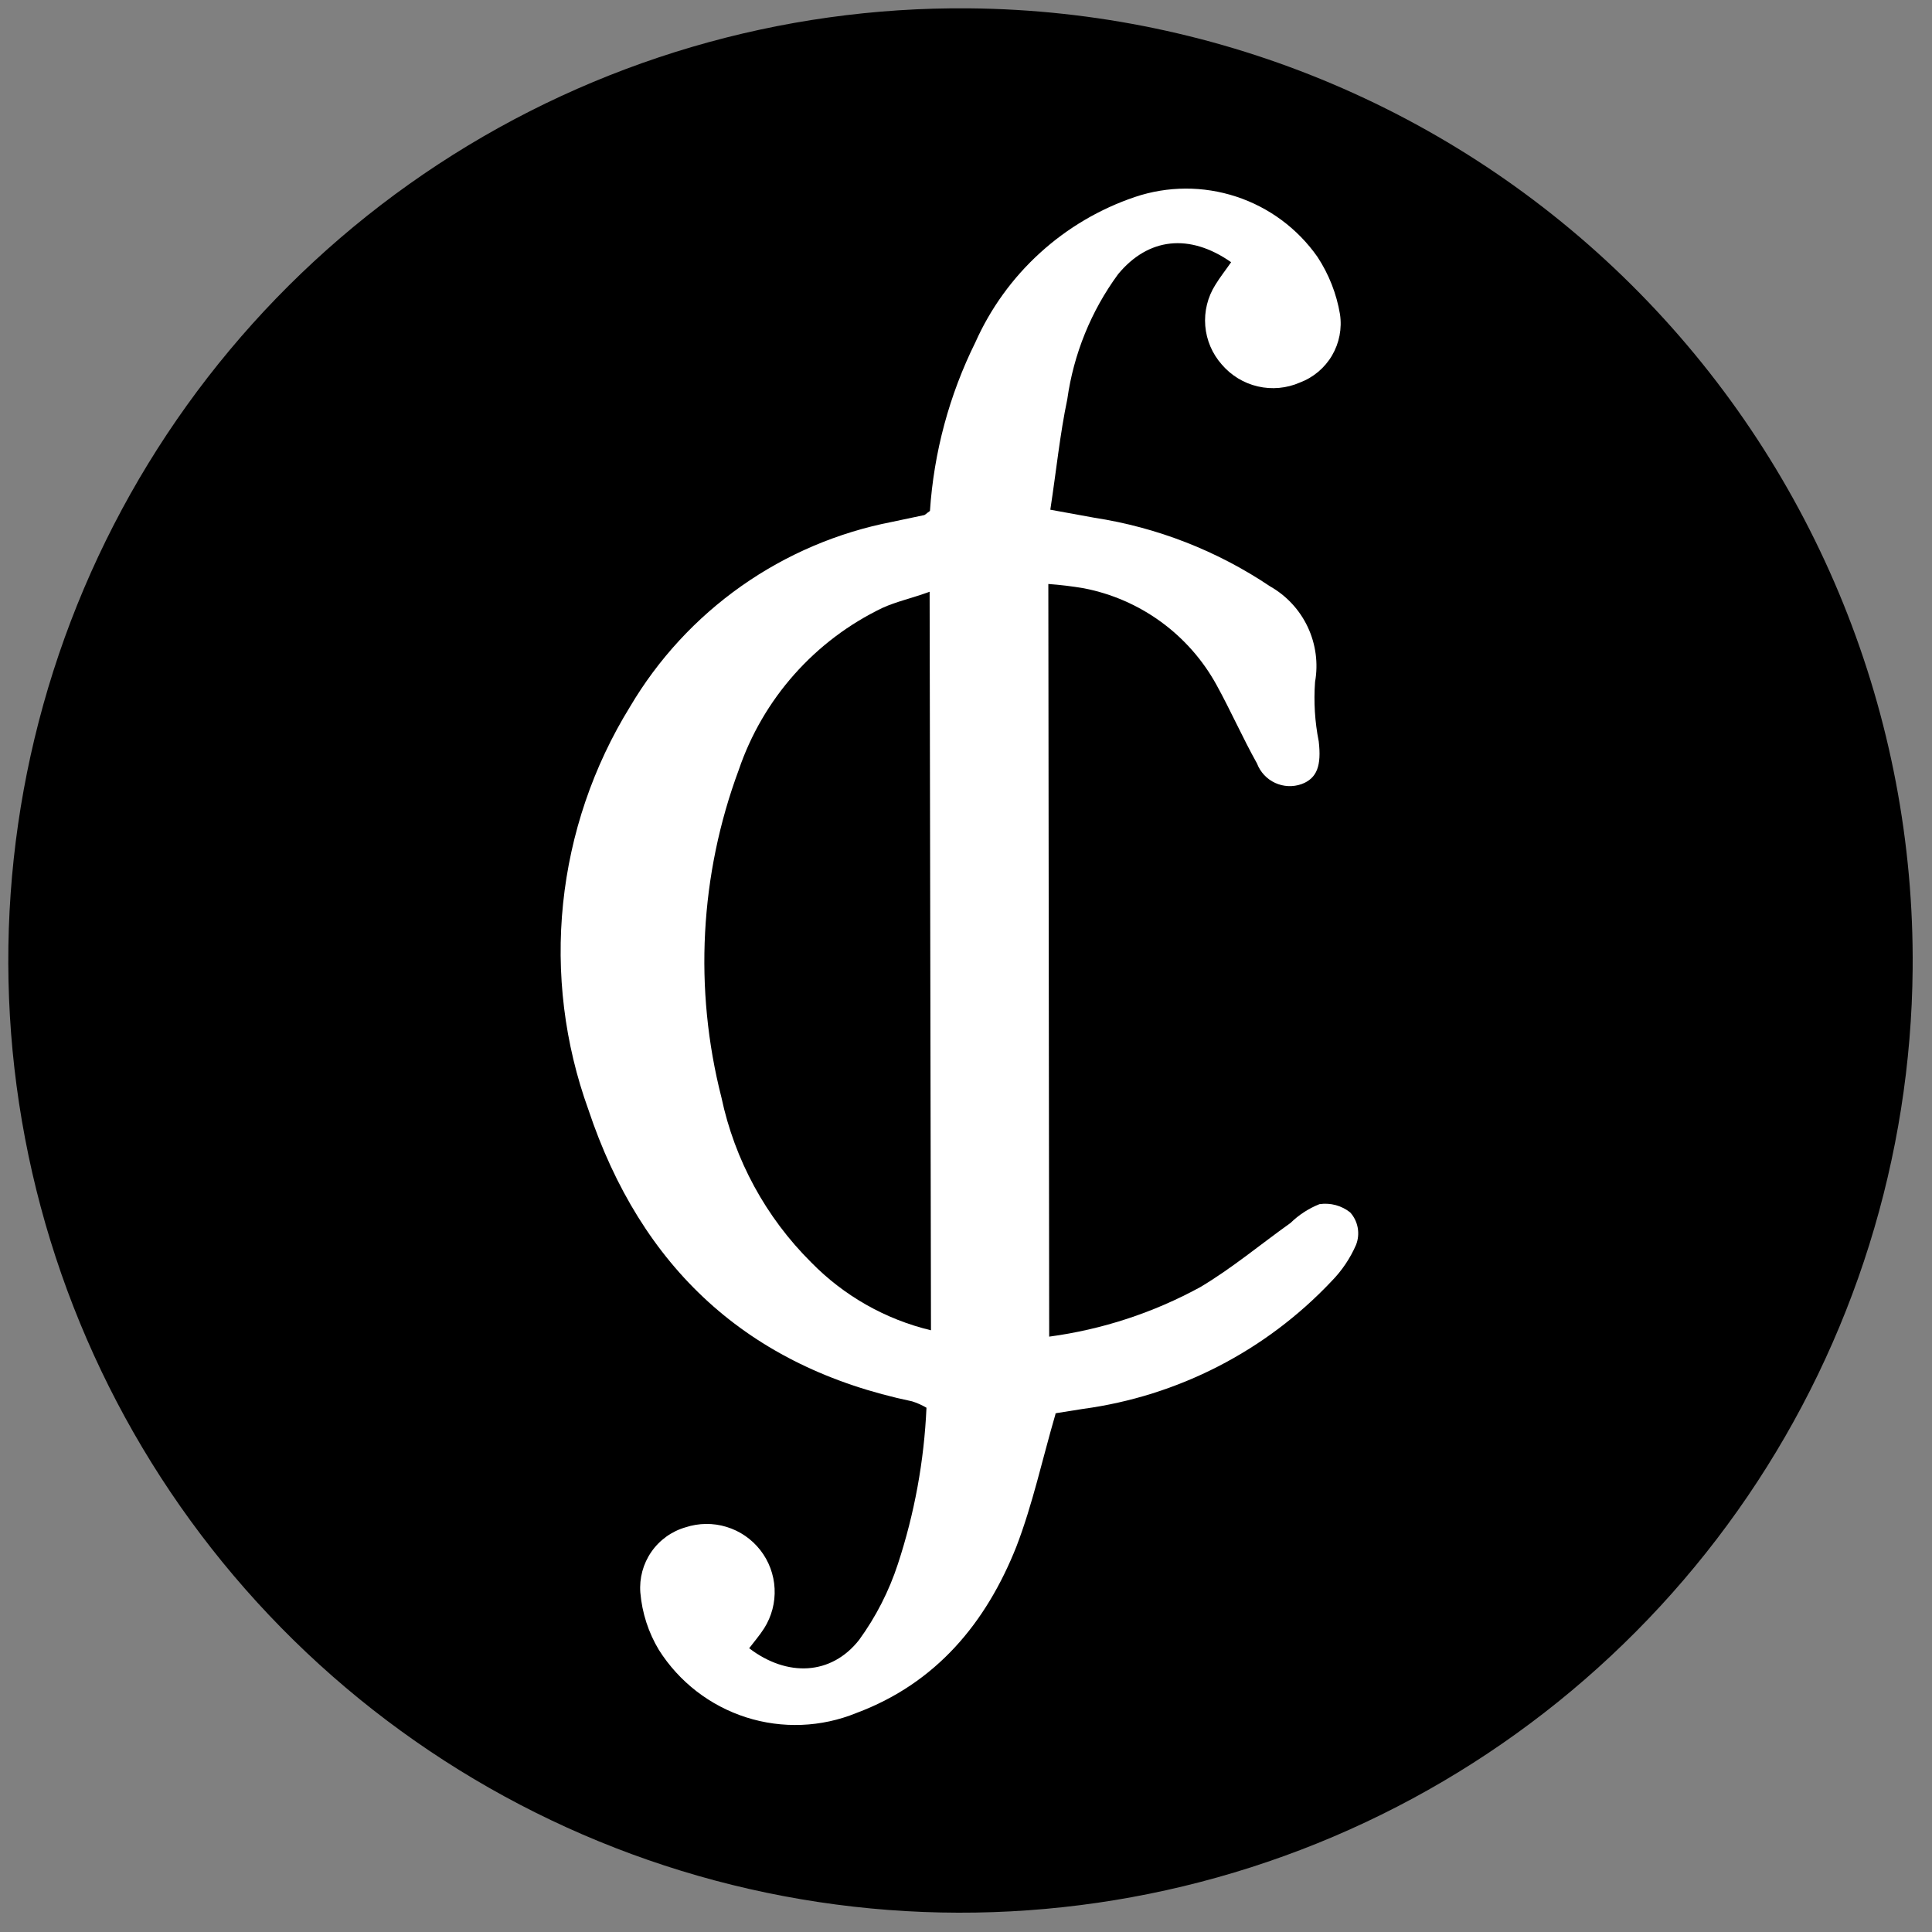 <svg width="70" height="70" viewBox="0 0 70 70" fill="none" xmlns="http://www.w3.org/2000/svg">
<rect x="0" y="0" width="70" height="70" fill="#808080" stroke="none"/>
<g clip-path="url(#clip0_312_10152)">
<path d="M34.524 66.436C51.995 66.589 66.283 52.549 66.436 35.078C66.589 17.606 52.549 3.318 35.077 3.165C17.605 3.013 3.318 17.052 3.165 34.524C3.012 51.996 17.052 66.283 34.524 66.436Z" fill="white"/>
<path d="M31.973 22.025C30.759 22.608 29.673 23.427 28.779 24.435C27.885 25.442 27.201 26.618 26.767 27.893C25.355 31.694 25.136 35.834 26.139 39.763C26.618 42.029 27.749 44.106 29.392 45.739C30.578 46.951 32.082 47.804 33.731 48.199L33.682 21.44C33.038 21.676 32.479 21.795 31.973 22.025Z" fill="black"/>
<path d="M35.102 0.302C28.279 0.242 21.591 2.207 15.885 5.948C10.178 9.689 5.71 15.039 3.043 21.32C0.377 27.601 -0.367 34.531 0.906 41.235C2.178 47.939 5.41 54.114 10.193 58.981C14.975 63.848 21.094 67.188 27.774 68.577C34.455 69.967 41.397 69.345 47.724 66.789C54.05 64.233 59.477 59.858 63.317 54.218C67.158 48.578 69.239 41.925 69.299 35.102C69.379 25.953 65.821 17.146 59.408 10.62C52.995 4.093 44.252 0.382 35.102 0.302V0.302ZM49.132 45.104C48.919 45.594 48.618 46.04 48.244 46.421C45.859 48.949 42.678 50.583 39.233 51.048L38.328 51.192C38.259 51.191 38.189 51.253 38.245 51.226C37.761 52.884 37.416 54.503 36.823 56.043C35.729 58.794 33.923 60.986 31.029 62.065C29.758 62.584 28.344 62.64 27.036 62.223C25.727 61.805 24.608 60.941 23.873 59.78C23.493 59.149 23.264 58.439 23.201 57.705C23.16 57.182 23.3 56.661 23.598 56.23C23.895 55.799 24.333 55.484 24.836 55.338C25.318 55.18 25.837 55.174 26.322 55.322C26.807 55.469 27.235 55.763 27.547 56.163C27.859 56.562 28.04 57.049 28.065 57.555C28.091 58.062 27.959 58.564 27.689 58.993C27.528 59.247 27.326 59.479 27.144 59.719C28.515 60.766 30.116 60.705 31.128 59.416C31.736 58.579 32.21 57.652 32.532 56.668C33.134 54.837 33.483 52.931 33.568 51.005C33.404 50.908 33.228 50.83 33.046 50.773C27.081 49.527 23.228 45.926 21.318 40.203C20.454 37.813 20.141 35.26 20.402 32.733C20.664 30.206 21.492 27.77 22.826 25.608C23.845 23.883 25.219 22.393 26.856 21.238C28.493 20.084 30.357 19.289 32.324 18.908L33.451 18.67C33.52 18.67 33.576 18.588 33.694 18.513C33.835 16.387 34.395 14.309 35.341 12.4C35.889 11.171 36.686 10.069 37.681 9.164C38.675 8.258 39.847 7.568 41.121 7.137C42.31 6.737 43.596 6.732 44.788 7.123C45.98 7.514 47.014 8.28 47.734 9.307C48.147 9.935 48.425 10.642 48.55 11.384C48.628 11.901 48.526 12.43 48.261 12.881C47.996 13.332 47.584 13.678 47.093 13.862C46.615 14.07 46.083 14.119 45.574 14.001C45.066 13.884 44.609 13.606 44.27 13.21C43.923 12.819 43.712 12.327 43.669 11.806C43.627 11.285 43.754 10.765 44.033 10.323C44.208 10.035 44.417 9.775 44.606 9.5C43.097 8.445 41.605 8.611 40.511 9.934C39.532 11.269 38.9 12.825 38.67 14.465C38.404 15.732 38.275 17.028 38.055 18.468L39.647 18.758C41.926 19.108 44.1 19.957 46.015 21.243C46.611 21.581 47.089 22.096 47.381 22.716C47.673 23.336 47.767 24.032 47.647 24.707C47.595 25.428 47.639 26.153 47.78 26.861C47.883 27.739 47.72 28.2 47.16 28.409C46.846 28.521 46.502 28.505 46.2 28.366C45.898 28.227 45.662 27.974 45.544 27.663C45.021 26.727 44.588 25.743 44.072 24.807C43.577 23.909 42.89 23.131 42.06 22.527C41.231 21.924 40.279 21.51 39.273 21.315C38.845 21.242 38.418 21.19 37.983 21.159L38.014 48.429C39.933 48.172 41.789 47.563 43.488 46.635C44.632 45.955 45.668 45.087 46.758 44.31C47.059 44.016 47.415 43.785 47.806 43.629C48.003 43.6 48.203 43.612 48.395 43.663C48.587 43.715 48.766 43.805 48.921 43.929C49.062 44.086 49.156 44.279 49.193 44.486C49.23 44.694 49.209 44.908 49.132 45.104Z" fill="black"/>
</g>
<defs>
<clipPath id="clip0_312_10152">
<rect width="69" height="69" fill="white" transform="translate(0.604) rotate(0.501)"/>
</clipPath>
</defs>
</svg>
